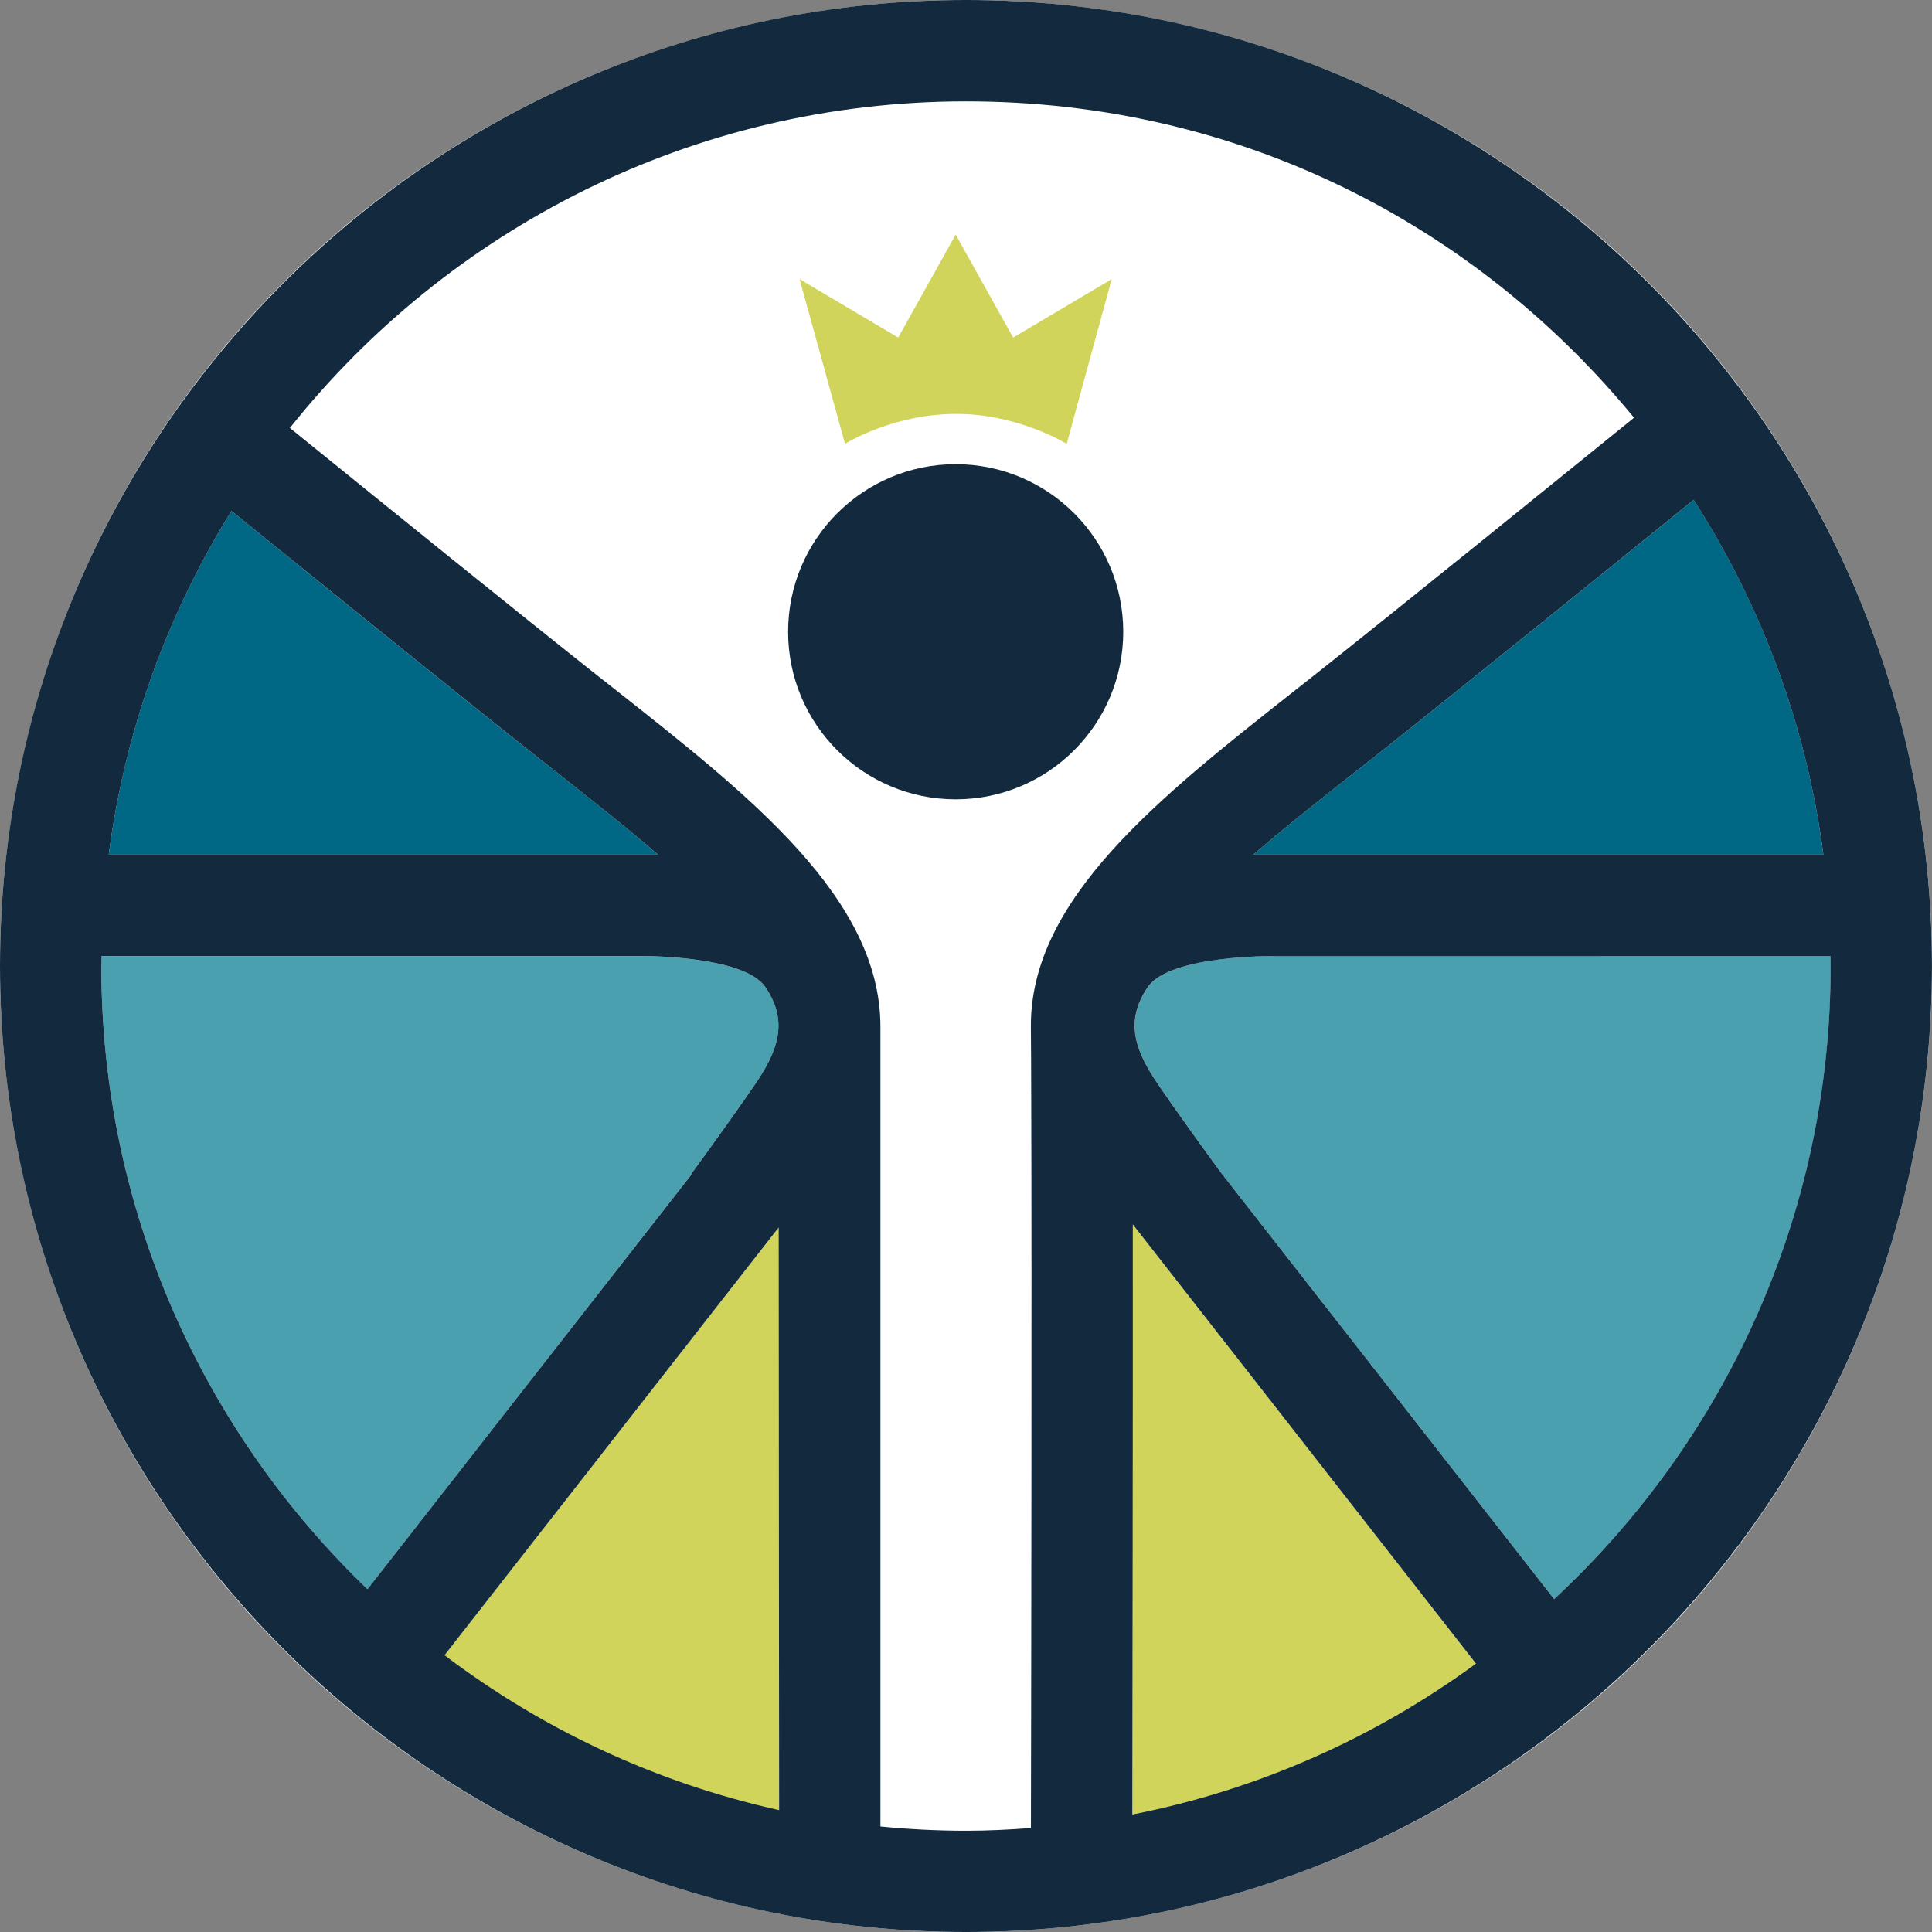 <?xml version="1.0" encoding="UTF-8"?><svg id="Ebene_1" xmlns="http://www.w3.org/2000/svg" viewBox="0 0 399.51 399.51"><rect x="0" y="0" width="399.51" height="399.51" fill="#808080" stroke="none"/><defs><style>.cls-1{fill:#4aa0af;}.cls-2{fill:#006885;}.cls-3{fill:#fff;}.cls-4{fill:#132a3e;}.cls-5{fill:#d1d45b;}</style></defs><circle class="cls-3" cx="199.76" cy="199.76" r="199.76"/><path class="cls-5" d="M161.01,253.85l-69.09,88.43c20.16,15.29,43.65,26.38,69.18,32.03l-.09-120.46Z"/><path class="cls-5" d="M234.15,375.21c26.17-5.12,50.3-15.99,71.06-31.19l-70.96-90.82c.04,41.2-.06,97.41-.1,122.01"/><path class="cls-2" d="M284.6,156.19l-3.77,2.97c-7.58,5.97-15.02,11.84-21.66,17.57h117.88c-3.47-26.75-12.86-51.66-26.82-73.37-14.17,11.48-50.68,41.03-65.63,52.83"/><path class="cls-2" d="M113.94,158.79l-3.3-2.6c-14.03-11.07-47.05-37.78-62.77-50.53-13.16,21.17-22.05,45.26-25.38,71.07h113.54c-6.76-5.86-14.35-11.85-22.09-17.95"/><path class="cls-1" d="M263.46,197.69h.03s-21.55-.22-26.1,6.38c-5.02,7.27-2.52,13.46,2.29,20.45,5.5,7.98,11.76,16.53,12.96,18.16l68.75,87.99c35.15-32.67,57.18-79.26,57.18-130.92,0-.69-.03-1.38-.04-2.07h-115.06Z"/><path class="cls-1" d="M132.13,197.69h.03s-111.16,0-111.16,0c0,.69-.05,1.37-.05,2.07,0,50.59,21.16,96.31,55.04,128.86l67.08-85.87-.31.22s7.07-9.59,13.18-18.46c4.81-6.99,7.31-13.18,2.29-20.45-4.55-6.6-26.1-6.37-26.1-6.37"/><path class="cls-4" d="M232.27,130.64c0-19.14-15.52-34.65-34.65-34.65s-34.65,15.52-34.65,34.65,15.52,34.65,34.65,34.65,34.65-15.51,34.65-34.65"/><path class="cls-5" d="M197.78,85.59c12.8,0,22.8,6.19,22.8,6.19l9.31-34.06-20.39,12.08-11.88-21.29-11.89,21.29-20.39-12.08,9.4,34.06s9.81-6.19,23.04-6.19"/><path class="cls-4" d="M199.75,0C89.61,0,0,89.61,0,199.75s89.61,199.76,199.75,199.76,199.75-89.61,199.75-199.76S309.9,0,199.75,0ZM350.22,103.36c13.96,21.72,23.35,46.63,26.83,73.37h-117.88c6.64-5.73,14.08-11.6,21.66-17.57l3.77-2.97c14.95-11.81,51.46-41.36,65.62-52.83ZM47.87,105.66c15.73,12.74,48.75,39.45,62.78,50.53l3.3,2.6c7.73,6.1,15.33,12.08,22.09,17.94H22.49c3.34-25.81,12.23-49.89,25.38-71.07ZM20.96,199.75c0-.69.05-1.37.05-2.07h111.15-.03s21.55-.22,26.1,6.38c5.01,7.27,2.52,13.46-2.29,20.45-6.11,8.87-13.17,18.46-13.17,18.46l.31-.22-67.09,85.87c-33.89-32.56-55.04-78.27-55.04-128.87ZM91.93,342.27l69.08-88.43.1,120.46c-25.52-5.65-49.02-16.74-69.18-32.03ZM213.24,226.15l-.07.06.07.1c.14,39.75,0,123.46-.06,151.7-4.44.33-8.91.56-13.43.56-5.97,0-11.87-.31-17.69-.88v-165.36c0-26.52-26.8-47.64-55.16-69.99l-3.28-2.58c-14.29-11.28-48.49-38.96-63.68-51.26C92.72,47.36,143.2,20.96,199.75,20.96s105.32,25.5,138.15,65.42c-13.46,10.9-51.11,41.39-66.29,53.37l-3.75,2.96c-28.24,22.25-54.91,43.26-54.69,69.71.03,3.55.06,8.22.07,13.75ZM234.15,375.21c.04-24.6.13-80.82.1-122.02l70.96,90.82c-20.76,15.21-44.89,26.07-71.06,31.2ZM321.38,330.67l-68.75-87.99c-1.2-1.63-7.46-10.17-12.96-18.16-4.81-6.99-7.31-13.18-2.29-20.45,4.55-6.6,26.1-6.37,26.1-6.37h-.03s115.06-.01,115.06-.01c0,.69.04,1.38.04,2.07,0,51.66-22.03,98.26-57.18,130.92Z"/></svg>